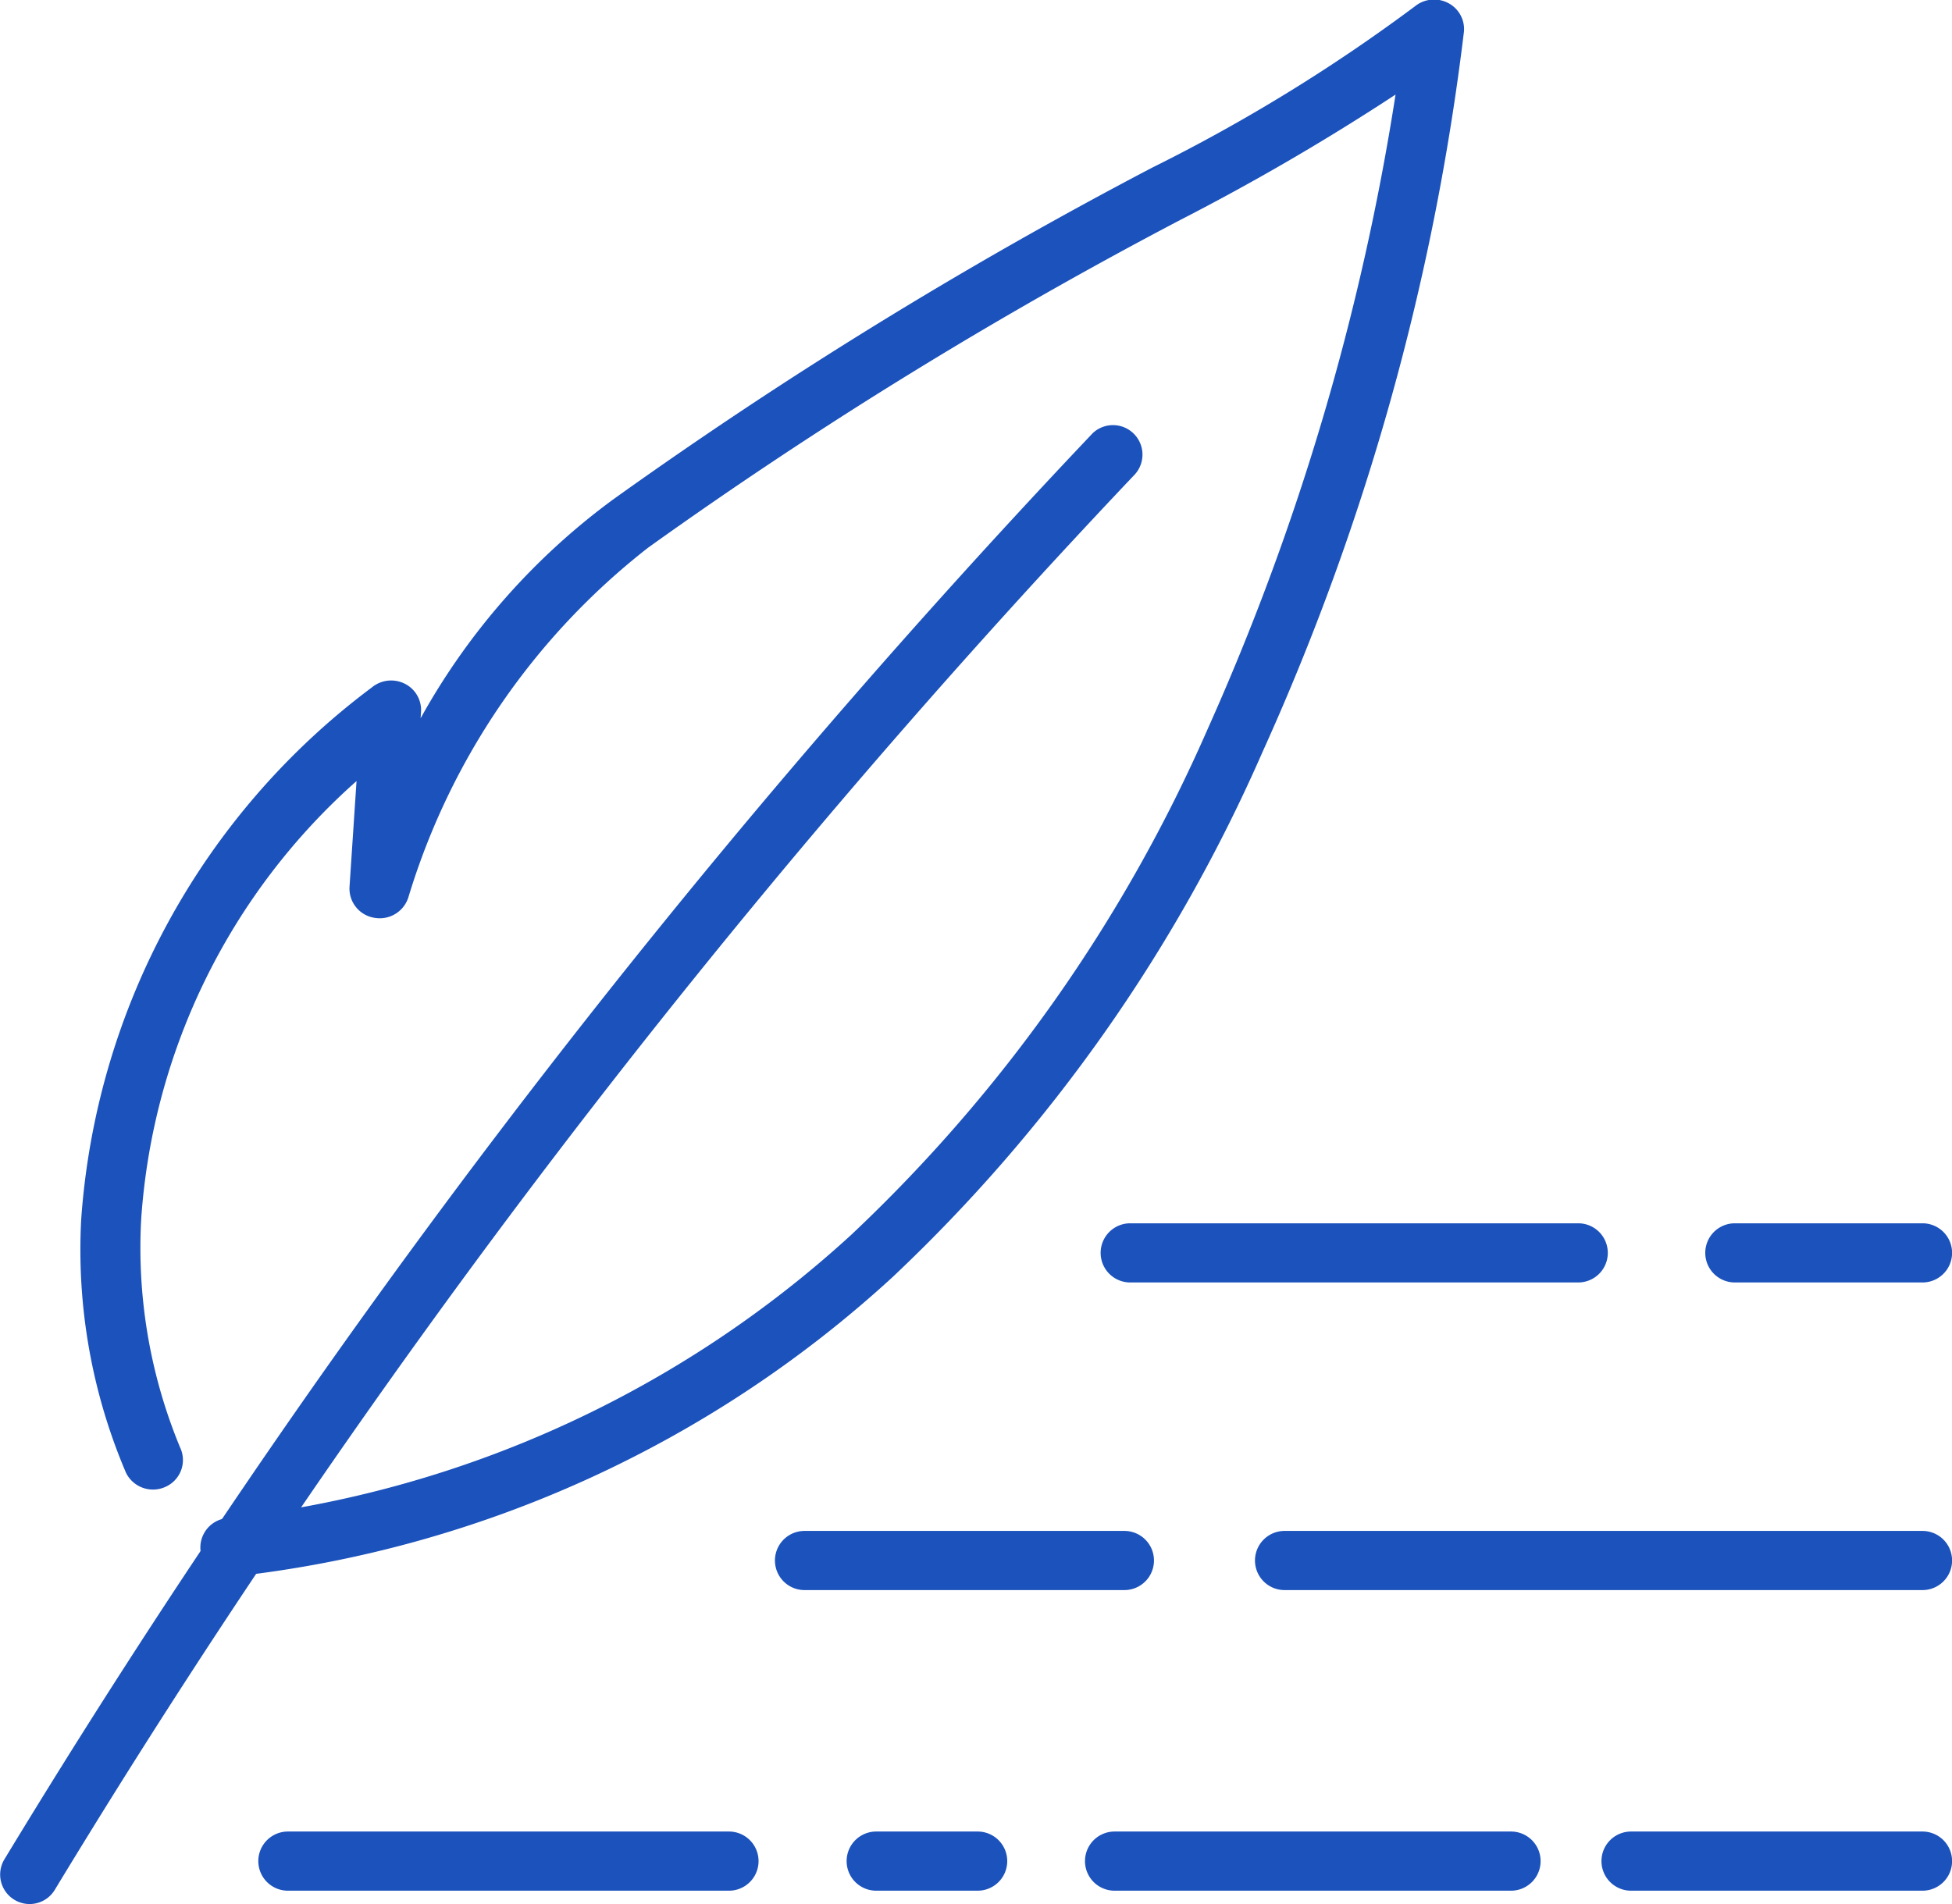 <svg xmlns="http://www.w3.org/2000/svg" width="23.093" height="22.53" viewBox="0 0 23.093 22.53"><g transform="translate(-2518.067 -1622.368)"><g transform="translate(2518.067 1622.368)"><path d="M2518.416,1742.455a.349.349,0,0,1-.3-.524,99.462,99.462,0,0,1,12.879-16.881.349.349,0,0,1,.5.486,98.751,98.751,0,0,0-12.777,16.746A.348.348,0,0,1,2518.416,1742.455Z" transform="translate(-2518.067 -1719.925)" fill="#1b52bc"/><path d="M2540.441,1641.03a.349.349,0,0,1-.042-.7,13.066,13.066,0,0,0,7.374-3.354,18.284,18.284,0,0,0,4.213-5.981,29.425,29.425,0,0,0,2.223-7.508,27.651,27.651,0,0,1-2.536,1.478,53.5,53.5,0,0,0-6.306,3.883,8.294,8.294,0,0,0-2.833,4.125.355.355,0,0,1-.4.256.35.35,0,0,1-.3-.367l.083-1.252a7.617,7.617,0,0,0-2.547,5.173,6.169,6.169,0,0,0,.459,2.711.347.347,0,0,1-.167.465.356.356,0,0,1-.472-.163,6.721,6.721,0,0,1-.53-3.006,8.612,8.612,0,0,1,3.437-6.287.359.359,0,0,1,.388-.046.348.348,0,0,1,.195.334l-.005.076a8.055,8.055,0,0,1,2.272-2.585,54.045,54.045,0,0,1,6.382-3.93,20.238,20.238,0,0,0,3.113-1.912.359.359,0,0,1,.39-.036.347.347,0,0,1,.186.339,29.116,29.116,0,0,1-2.382,8.521,19,19,0,0,1-4.378,6.216,13.767,13.767,0,0,1-7.777,3.541Z" transform="translate(-2537.699 -1622.368)" fill="#1b52bc"/></g><path d="M2799.506,1930.786h-5.3a.349.349,0,1,1,0-.7h5.3a.349.349,0,1,1,0,.7Z" transform="translate(-262.768 -293.243)" fill="#1b52bc"/><path d="M2948.942,1930.786h-2.22a.349.349,0,1,1,0-.7h2.22a.349.349,0,0,1,0,.7Z" transform="translate(-408.131 -293.243)" fill="#1b52bc"/><path d="M2716.634,2007.256h-3.784a.349.349,0,1,1,0-.7h3.784a.349.349,0,1,1,0,.7Z" transform="translate(-185.265 -366.073)" fill="#1b52bc"/><path d="M2839.738,2007.256h-7.547a.349.349,0,1,1,0-.7h7.547a.349.349,0,1,1,0,.7Z" transform="translate(-298.927 -366.073)" fill="#1b52bc"/><path d="M2589.34,2083.725h-5.218a.349.349,0,0,1,0-.7h5.218a.349.349,0,1,1,0,.7Z" transform="translate(-62.649 -438.985)" fill="#1b52bc"/><path d="M2732.305,2083.725h-1.2a.349.349,0,0,1,0-.7h1.2a.349.349,0,0,1,0,.7Z" transform="translate(-202.672 -438.985)" fill="#1b52bc"/><path d="M2923.765,2083.725h-3.448a.349.349,0,0,1,0-.7h3.448a.349.349,0,1,1,0,.7Z" transform="translate(-382.954 -438.985)" fill="#1b52bc"/><path d="M2795.132,2083.725h-4.69a.349.349,0,1,1,0-.7h4.69a.349.349,0,1,1,0,.7Z" transform="translate(-259.189 -438.985)" fill="#1b52bc"/></g></svg>